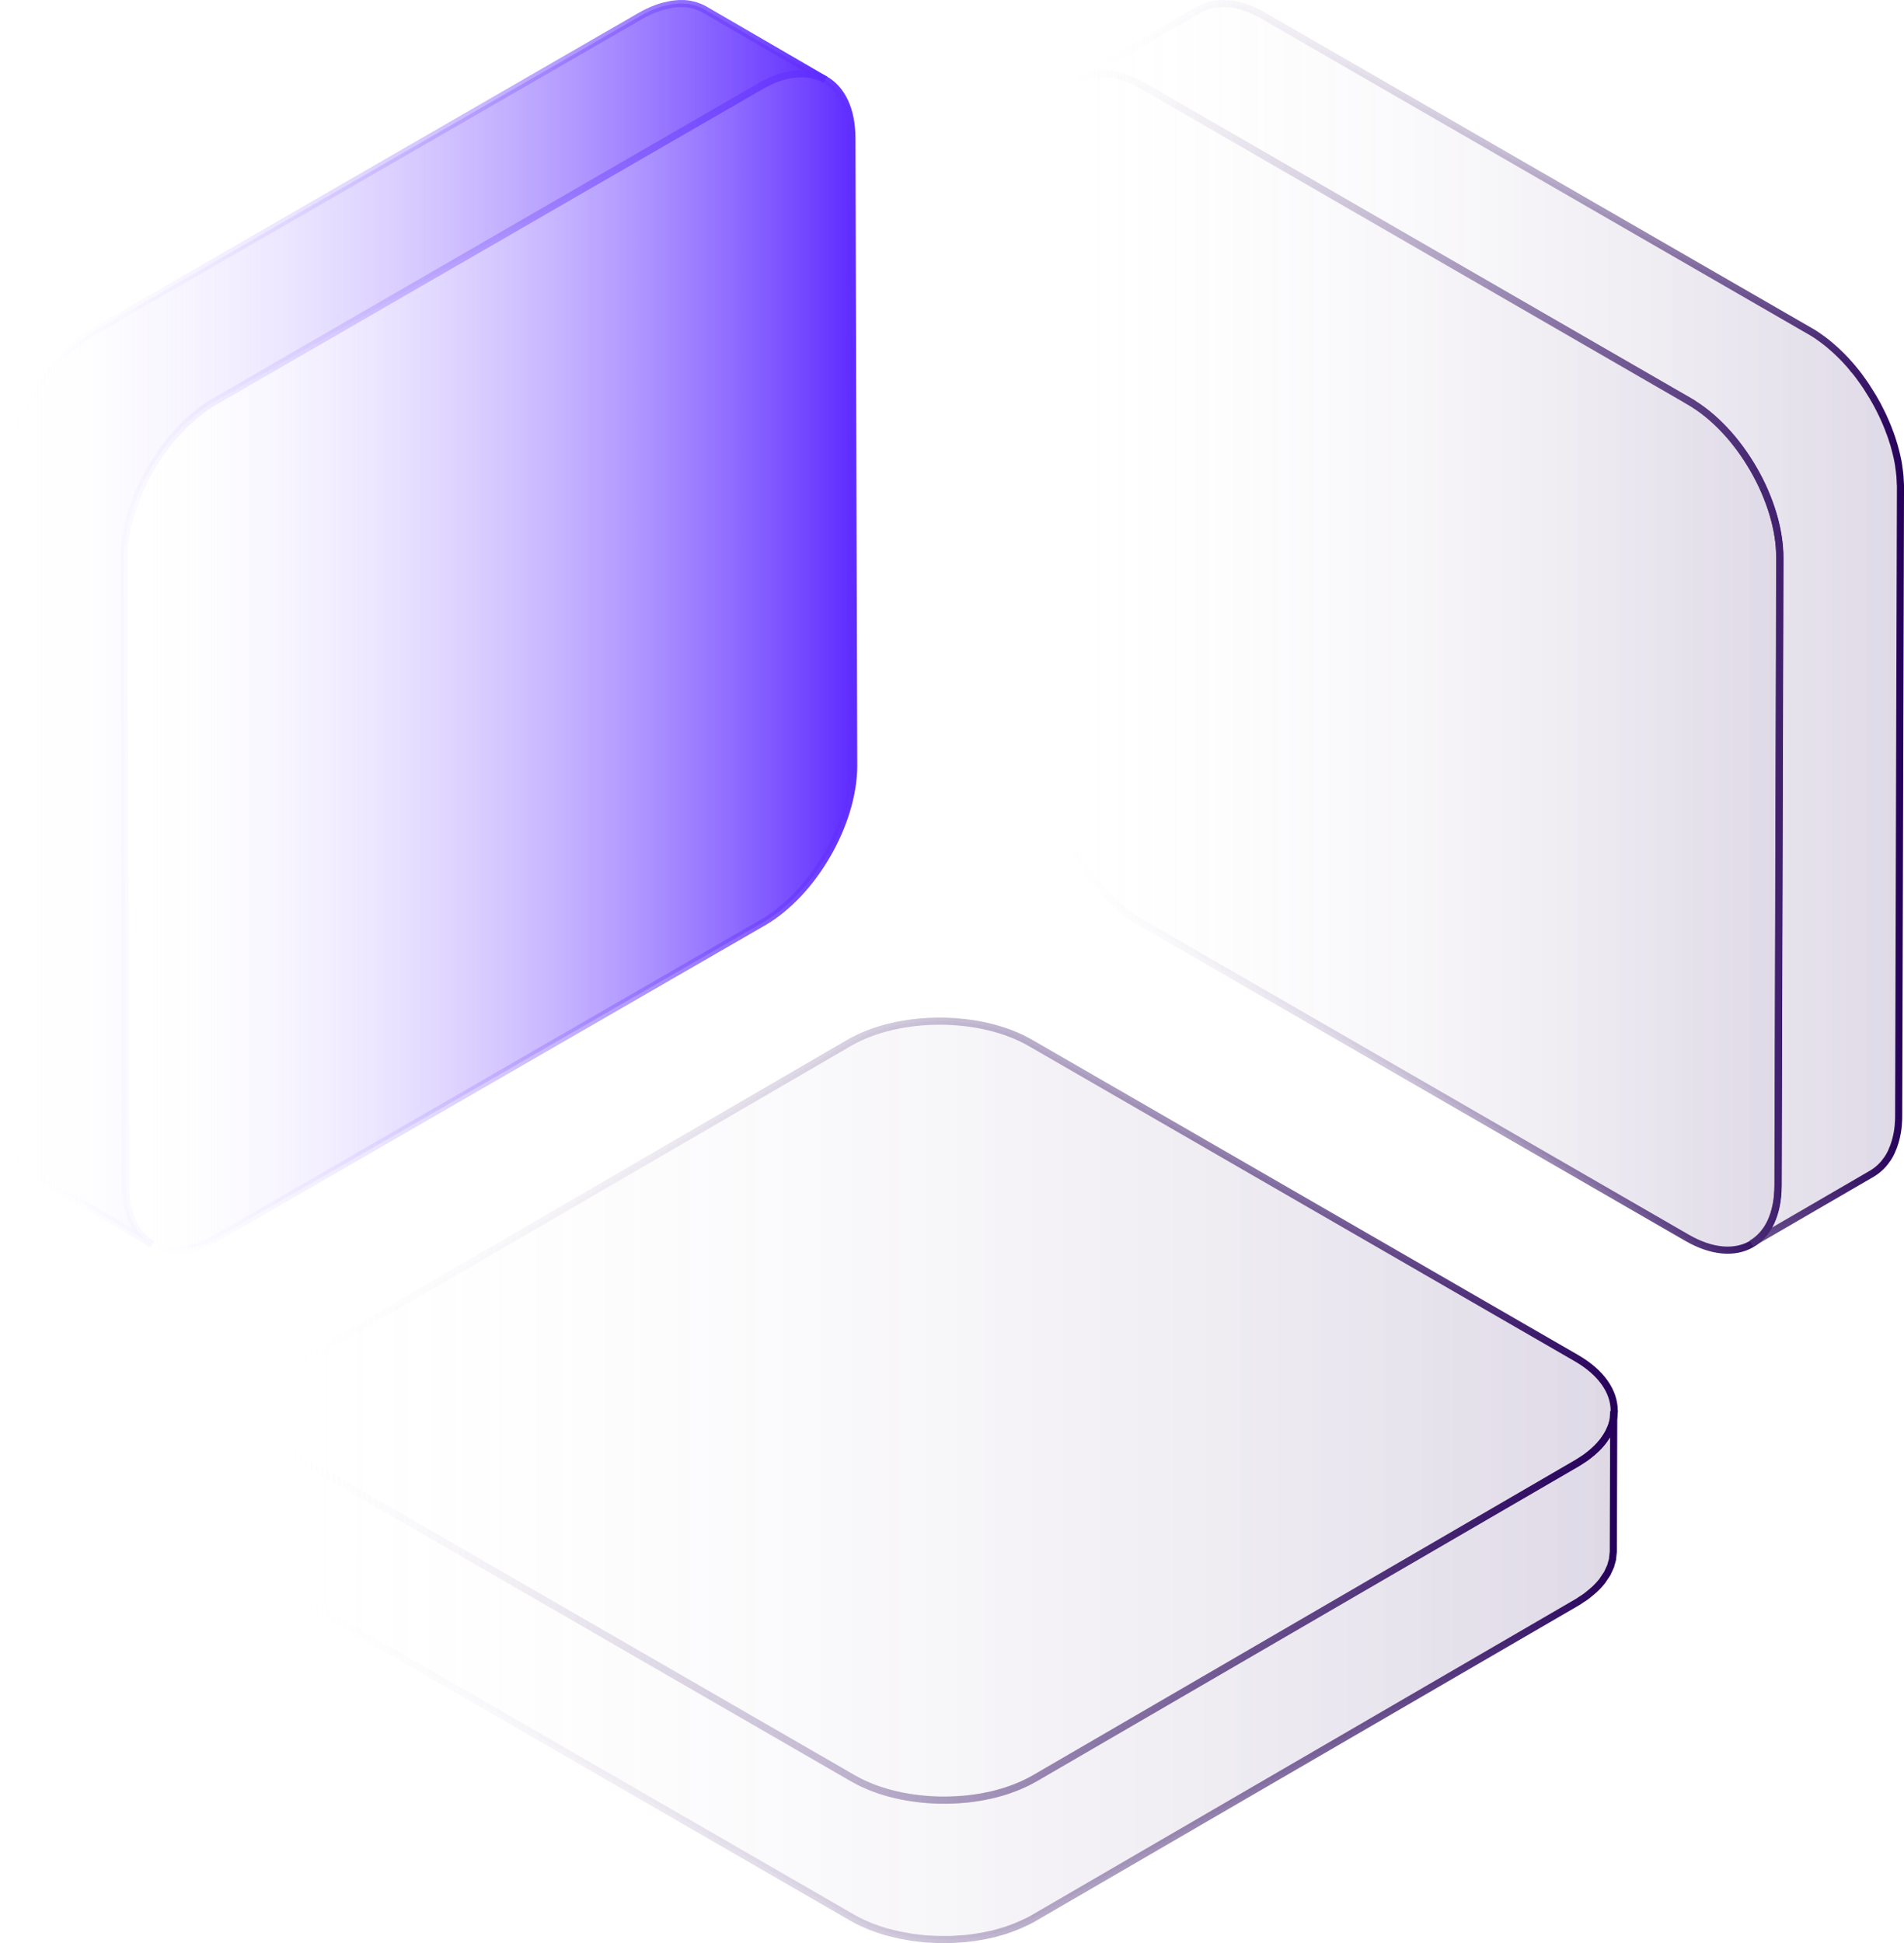 <?xml version="1.0" encoding="UTF-8"?> <svg xmlns="http://www.w3.org/2000/svg" xmlns:xlink="http://www.w3.org/1999/xlink" id="Layer_2" version="1.1" viewBox="0 0 267.24 272.7"><defs><style> .st0 { fill: url(#linear-gradient2); } .st1 { fill: url(#linear-gradient1); } .st2 { fill: url(#linear-gradient3); } .st3 { fill: url(#linear-gradient6); } .st4 { fill: url(#linear-gradient7); } .st5 { fill: url(#linear-gradient); } .st6 { stroke: url(#linear-gradient10); } .st6, .st7, .st8, .st9, .st10, .st11 { fill: none; stroke-miterlimit: 10; } .st7 { stroke: url(#linear-gradient11); } .st8 { stroke: url(#linear-gradient9); } .st9 { stroke: url(#linear-gradient4); } .st10 { stroke: url(#linear-gradient5); } .st11 { stroke: url(#linear-gradient8); } .st12 { opacity: .15; } </style><linearGradient id="linear-gradient" x1="17.41" y1="181.11" x2="119.82" y2="181.11" gradientTransform="translate(0 274) scale(1 -1)" gradientUnits="userSpaceOnUse"><stop offset="0" stop-color="#fff" stop-opacity="0"></stop><stop offset="1" stop-color="#5e2bff"></stop></linearGradient><linearGradient id="linear-gradient1" x1=".48" y1="186.44" x2="115.85" y2="186.44" gradientTransform="translate(0 274) scale(1 -1)" gradientUnits="userSpaceOnUse"><stop offset="0" stop-color="#fff" stop-opacity="0"></stop><stop offset="1" stop-color="#5e2bff"></stop></linearGradient><linearGradient id="linear-gradient2" x1="37.82" y1="76.02" x2="226.57" y2="76.02" gradientTransform="translate(0 274) scale(1 -1)" gradientUnits="userSpaceOnUse"><stop offset="0" stop-color="#fff" stop-opacity="0"></stop><stop offset="1" stop-color="#250059"></stop></linearGradient><linearGradient id="linear-gradient3" x1="37.75" y1="38.93" x2="226.52" y2="38.93" gradientTransform="translate(0 274) scale(1 -1)" gradientUnits="userSpaceOnUse"><stop offset="0" stop-color="#fff" stop-opacity="0"></stop><stop offset="1" stop-color="#250059"></stop></linearGradient><linearGradient id="linear-gradient4" x1="16.91" y1="181.11" x2="120.32" y2="181.11" gradientTransform="translate(0 274) scale(1 -1)" gradientUnits="userSpaceOnUse"><stop offset="0" stop-color="#fff" stop-opacity="0"></stop><stop offset="1" stop-color="#5e2bff"></stop></linearGradient><linearGradient id="linear-gradient5" x1="-.02" y1="186.47" x2="116.1" y2="186.47" gradientTransform="translate(0 274) scale(1 -1)" gradientUnits="userSpaceOnUse"><stop offset="0" stop-color="#fff" stop-opacity="0"></stop><stop offset="1" stop-color="#5e2bff"></stop></linearGradient><linearGradient id="linear-gradient6" x1="147.42" y1="181.11" x2="249.82" y2="181.11" gradientTransform="translate(0 274) scale(1 -1)" gradientUnits="userSpaceOnUse"><stop offset="0" stop-color="#fff" stop-opacity="0"></stop><stop offset="1" stop-color="#250059"></stop></linearGradient><linearGradient id="linear-gradient7" x1="151.36" y1="186.5" x2="266.73" y2="186.5" gradientTransform="translate(0 274) scale(1 -1)" gradientUnits="userSpaceOnUse"><stop offset="0" stop-color="#fff" stop-opacity="0"></stop><stop offset="1" stop-color="#250059"></stop></linearGradient><linearGradient id="linear-gradient8" x1="37.32" y1="76.02" x2="227.07" y2="76.02" gradientTransform="translate(0 274) scale(1 -1)" gradientUnits="userSpaceOnUse"><stop offset="0" stop-color="#fff" stop-opacity="0"></stop><stop offset="1" stop-color="#250059"></stop></linearGradient><linearGradient id="linear-gradient9" x1="37.25" y1="38.76" x2="227.1" y2="38.76" gradientTransform="translate(0 274) scale(1 -1)" gradientUnits="userSpaceOnUse"><stop offset="0" stop-color="#fff" stop-opacity="0"></stop><stop offset="1" stop-color="#250059"></stop></linearGradient><linearGradient id="linear-gradient10" x1="146.92" y1="181.11" x2="250.32" y2="181.11" gradientTransform="translate(0 274) scale(1 -1)" gradientUnits="userSpaceOnUse"><stop offset="0" stop-color="#fff" stop-opacity="0"></stop><stop offset="1" stop-color="#250059"></stop></linearGradient><linearGradient id="linear-gradient11" x1="151.11" y1="186.53" x2="267.23" y2="186.53" gradientTransform="translate(0 274) scale(1 -1)" gradientUnits="userSpaceOnUse"><stop offset="0" stop-color="#fff" stop-opacity="0"></stop><stop offset="1" stop-color="#250059"></stop></linearGradient></defs><g id="Layer_1-2"><g><g><path class="st5" d="M106.76,12.08c7.06-4.07,12.79-.81,12.81,7.3l.25,88.04c.02,8.1-5.67,17.97-12.73,22.04l-76.62,44.23c-7.05,4.07-12.79.81-12.81-7.29l-.25-88.04c-.02-8.11,5.68-17.98,12.73-22.05L106.76,12.08Z"></path><path class="st1" d="M109.34,10.89s.04-.01.07-.02c.32-.11.63-.19.93-.26.18-.04.35-.08.52-.11.23-.04.45-.08.67-.1.13-.01.26-.03.39-.04.28-.02.55-.02.82-.02h.19c.32.02.64.06.94.12.08.01.15.03.22.05.24.06.47.12.7.2.07.03.15.05.22.08.29.11.57.24.84.4h0L98.93,1.36s-.05-.03-.07-.04c-.21-.12-.42-.22-.64-.31-.04-.02-.09-.03-.13-.04-.07-.03-.14-.05-.21-.08-.11-.04-.22-.08-.33-.12-.12-.04-.25-.06-.37-.09-.07-.02-.15-.04-.22-.05-.04,0-.08-.02-.12-.03-.25-.04-.51-.07-.77-.09h-.24c-.2,0-.4,0-.61,0-.07,0-.14.02-.21.02-.13,0-.26.02-.38.04-.12,0-.24.02-.36.04-.1.02-.21.05-.32.07-.17.03-.35.07-.52.11-.09.02-.19.03-.28.06-.22.06-.43.13-.65.2-.02,0-.04,0-.07.02-.26.09-.52.19-.79.3-.1.04-.21.1-.32.14-.1.04-.2.09-.3.14-.39.18-.78.38-1.17.61L13.23,46.48c-.41.24-.82.5-1.22.77-.13.09-.26.19-.39.28-.27.19-.54.39-.8.6-.15.12-.29.24-.44.36-.24.2-.48.41-.72.63-.14.13-.29.27-.43.4-.09.09-.18.16-.27.25s-.18.2-.27.29c-.29.29-.57.6-.85.91-.09.1-.18.19-.27.29-.07.08-.14.18-.21.26-.17.2-.33.4-.5.61-.11.13-.22.26-.33.4-.09.11-.17.23-.25.34-.12.16-.24.32-.35.48-.08.11-.17.22-.25.33-.13.19-.26.38-.39.58-.08.12-.17.25-.25.37-.03.05-.07.1-.1.16-.23.36-.45.72-.66,1.08-.01.02-.03.05-.04.07-.04.07-.08.15-.12.22-.15.26-.3.52-.44.79-.06.12-.12.24-.18.36-.07.13-.13.26-.2.39-.06.11-.12.22-.17.34-.14.3-.28.6-.41.9-.02.06-.05.11-.08.17,0,.02,0,.03-.02.05-.16.38-.32.76-.47,1.15-.03.07-.05.14-.08.21-.05.14-.1.28-.15.42-.07.19-.14.38-.21.58-.05.15-.09.3-.14.45-.06.18-.11.35-.16.53-.03.11-.07.22-.1.33-.05.19-.09.39-.14.58-.06.22-.11.44-.16.66-.02.08-.04.15-.06.23-.03.16-.05.31-.08.47-.07.34-.13.68-.18,1.02,0,.09-.04.19-.05.28-.03.21-.04.42-.06.64,0,.15-.03.3-.04.45-.04.48-.06.95-.06,1.41l.25,88.04c0,4.02,1.43,6.85,3.72,8.18l16.92,9.83c-2.29-1.33-3.71-4.16-3.72-8.18l-.25-88.04c0-.47.02-.94.06-1.41.01-.15.03-.3.04-.45.03-.3.07-.61.11-.92.05-.34.11-.68.18-1.02.04-.23.08-.46.14-.7.05-.22.11-.44.16-.65.08-.3.15-.61.24-.91.05-.18.11-.35.16-.53.11-.34.22-.68.34-1.02.05-.14.1-.28.15-.42.18-.47.36-.94.56-1.4.02-.06.05-.11.08-.17.18-.41.38-.82.58-1.23.06-.13.13-.26.19-.38.2-.39.41-.77.62-1.15.04-.07.08-.15.12-.22.26-.44.53-.88.8-1.31.08-.12.17-.25.25-.37.21-.31.42-.61.63-.91.12-.16.23-.32.35-.48.19-.25.38-.49.58-.74.16-.2.33-.41.5-.6.16-.19.32-.37.49-.55.28-.31.56-.61.85-.91.18-.18.36-.37.54-.54.14-.14.29-.27.43-.4.24-.22.48-.43.72-.63.14-.12.29-.24.43-.36.27-.21.53-.41.81-.61.13-.09.25-.19.38-.28.4-.28.81-.54,1.22-.77L106.76,12.08c.4-.23.78-.43,1.17-.61.1-.05.2-.09.3-.14.37-.17.74-.32,1.1-.44h0Z"></path></g><g class="st12"><path class="st0" d="M221.25,190.6c7.06,4.07,7.09,10.67.08,14.75l-76.12,44.23c-7,4.07-18.4,4.07-25.46,0l-76.62-44.23c-7.05-4.07-7.09-10.68-.08-14.75l76.12-44.23c7.01-4.07,18.41-4.07,25.46,0l76.62,44.23Z"></path><path class="st2" d="M226.52,198.56c-.02.19-.03.38-.06.57-.03.15-.08.31-.12.46-.05.18-.09.36-.15.54-.05.15-.12.29-.19.44-.08.19-.16.37-.26.56-.07.13-.16.27-.24.4-.13.21-.27.42-.42.63-.15.2-.3.4-.48.59-.04.05-.08.09-.12.14-.23.25-.49.5-.76.74-.17.16-.36.31-.55.46-.17.13-.33.27-.5.4-.2.15-.43.29-.65.43-.23.15-.44.3-.68.44l-76.12,44.24c-.54.31-1.11.59-1.7.86-.17.08-.34.15-.51.22-.46.19-.93.37-1.42.54-.17.06-.34.12-.52.18-.3.1-.62.18-.93.27-.23.06-.47.13-.7.19-.33.08-.66.15-1,.21-.23.05-.45.1-.68.14-.67.12-1.36.21-2.05.29-.21.02-.43.04-.64.05-.4.03-.81.06-1.22.08-.26,0-.52.02-.78.02h-.99c-.28,0-.55,0-.83-.02-.3,0-.61-.03-.91-.05-.28-.02-.56-.04-.83-.07-.3-.03-.6-.06-.9-.1-.27-.03-.54-.07-.81-.11-.32-.05-.64-.11-.95-.17-.25-.05-.5-.1-.75-.15-.38-.08-.75-.18-1.12-.27-.21-.05-.41-.11-.62-.17-.66-.19-1.31-.41-1.93-.65-.31-.12-.61-.25-.91-.39-.15-.07-.31-.13-.46-.2-.45-.22-.9-.44-1.32-.69l-76.62-44.23c-3.1-1.79-4.85-4.08-5.23-6.42-.05-.33-.08-.67-.08-1.01h0l-.06,19.56c0,2.69,1.76,5.38,5.31,7.43l76.62,44.23c.42.25.87.47,1.32.69.15.07.31.14.47.2.27.12.53.24.81.35.03.01.07.02.1.03.63.24,1.27.46,1.93.65.05.02.1.04.15.05.15.04.31.07.46.11.37.1.74.19,1.12.27.1.02.2.05.3.07.15.03.3.05.45.08.32.06.63.12.95.17.13.02.25.05.38.07.14.02.28.03.42.05.3.04.6.07.9.1.14.01.28.04.43.05.13.01.27.01.4.02.3.02.61.04.91.05.15,0,.3.02.46.02h1.85c.1,0,.19-.02.29-.02.41-.02.81-.05,1.22-.08.16-.01.33-.02.49-.03.05,0,.1-.02.15-.02.69-.07,1.37-.17,2.05-.29.03,0,.07,0,.1-.01.2-.04.39-.08.58-.12.33-.07.67-.13.99-.21.24-.06.47-.13.71-.19.31-.08.62-.17.93-.27.07-.02.13-.04.2-.06.11-.04.21-.08.32-.12.48-.16.95-.34,1.41-.54.17-.07.35-.14.51-.22.59-.26,1.16-.54,1.7-.86l76.12-44.23c.07-.04.15-.09.22-.13.17-.1.31-.21.46-.31.22-.14.45-.28.65-.43.18-.13.34-.26.5-.4.19-.15.38-.3.55-.46.04-.03.08-.06.11-.09.23-.21.44-.43.65-.65.04-.05.08-.09.12-.14.12-.14.24-.27.35-.41.05-.06.08-.12.12-.18.15-.21.29-.42.42-.63.05-.09.13-.17.18-.26.03-.04.04-.09.06-.14.1-.19.18-.37.26-.56.05-.11.11-.22.15-.33,0-.04.02-.07.03-.11.06-.18.11-.36.15-.54.03-.12.08-.24.1-.36,0-.03,0-.06,0-.1.03-.19.05-.38.06-.56,0-.12.04-.25.04-.37v-.16l.06-19.56c0,.18-.03.35-.04.53l.05-.02Z"></path></g><g><path class="st9" d="M106.76,12.08c7.06-4.07,12.79-.81,12.81,7.3l.25,88.04c.02,8.1-5.67,17.97-12.73,22.04l-76.62,44.23c-7.05,4.07-12.79.81-12.81-7.29l-.25-88.04c-.02-8.11,5.68-17.98,12.73-22.05L106.76,12.08Z"></path><path class="st10" d="M109.34,10.89s.04-.01.07-.02c.32-.11.63-.19.93-.26.18-.04.35-.08.52-.11.23-.04.45-.08.67-.1.13-.01.26-.03.39-.04.28-.02.55-.02.82-.02h.19c.32.02.64.06.94.12.08.01.15.03.22.05.24.06.47.12.7.2.07.03.15.05.22.08.29.11.57.24.84.4h0L98.93,1.36s-.05-.03-.07-.04c-.21-.12-.42-.22-.64-.31-.04-.02-.09-.03-.13-.04-.07-.03-.14-.05-.21-.08-.11-.04-.22-.08-.33-.12-.12-.04-.25-.06-.37-.09-.07-.02-.15-.04-.22-.05-.04,0-.08-.02-.12-.03-.25-.04-.51-.07-.77-.09h-.24c-.2,0-.4,0-.61,0-.07,0-.14.02-.21.02-.13,0-.26.02-.38.04-.12,0-.24.02-.36.04-.1.02-.21.05-.32.07-.17.03-.35.07-.52.11-.09.02-.19.03-.28.06-.22.06-.43.13-.65.2-.02,0-.04,0-.07.02-.26.09-.52.19-.79.3-.1.04-.21.1-.32.14-.1.04-.2.09-.3.14-.39.18-.78.38-1.17.61L13.23,46.48c-.41.24-.82.5-1.22.77-.13.09-.26.19-.39.28-.27.19-.54.39-.8.6-.15.12-.29.24-.44.36-.24.2-.48.41-.72.63-.14.13-.29.27-.43.4-.09.09-.18.16-.27.25s-.18.2-.27.29c-.29.29-.57.6-.85.91-.09.1-.18.19-.27.29-.07.08-.14.18-.21.26-.17.2-.33.4-.5.61-.11.13-.22.26-.33.4-.09.11-.17.23-.25.34-.12.16-.24.32-.35.48-.08.11-.17.22-.25.33-.13.19-.26.38-.39.58-.08.12-.17.25-.25.37-.03.05-.07.1-.1.16-.23.36-.45.72-.66,1.08-.01.02-.03.05-.04.07-.04.07-.08.15-.12.22-.15.26-.3.52-.44.79-.06.12-.12.24-.18.36-.07.13-.13.26-.2.39-.06.11-.12.22-.17.34-.14.3-.28.6-.41.9-.02.06-.05.11-.08.17,0,.02,0,.03-.02.05-.16.38-.32.76-.47,1.15-.03.07-.05.14-.08.21-.05.14-.1.28-.15.42-.07.19-.14.38-.21.58-.05.15-.09.3-.14.45-.06.18-.11.35-.16.53-.03.11-.07.22-.1.33-.05.19-.09.39-.14.58-.06.22-.11.44-.16.66-.02.08-.04.15-.06.23-.03.16-.05.31-.08.47-.07.34-.13.68-.18,1.02,0,.09-.04.19-.05.28-.03.21-.04.42-.06.64,0,.15-.03.3-.04.45-.04.48-.06.95-.06,1.41l.25,88.04c0,4.02,1.43,6.85,3.72,8.18l16.92,9.83c-2.29-1.33-3.71-4.16-3.72-8.18l-.25-88.04c0-.47.02-.94.06-1.41.01-.15.03-.3.04-.45.03-.3.07-.61.11-.92.05-.34.11-.68.18-1.02.04-.23.08-.46.14-.7.05-.22.11-.44.16-.65.08-.3.15-.61.24-.91.05-.18.11-.35.16-.53.11-.34.22-.68.34-1.02.05-.14.1-.28.15-.42.18-.47.36-.94.56-1.4.02-.06.05-.11.08-.17.18-.41.38-.82.58-1.23.06-.13.13-.26.19-.38.2-.39.41-.77.62-1.15.04-.07.08-.15.12-.22.26-.44.53-.88.8-1.31.08-.12.17-.25.25-.37.21-.31.42-.61.63-.91.12-.16.23-.32.35-.48.19-.25.38-.49.58-.74.16-.2.33-.41.5-.6.16-.19.32-.37.49-.55.28-.31.56-.61.85-.91.18-.18.36-.37.54-.54.14-.14.29-.27.43-.4.24-.22.48-.43.72-.63.14-.12.29-.24.43-.36.27-.21.53-.41.81-.61.13-.09.25-.19.38-.28.4-.28.81-.54,1.22-.77L106.76,12.08c.4-.23.78-.43,1.17-.61.1-.05.2-.09.3-.14.37-.17.74-.32,1.1-.44h0Z"></path></g><g class="st12"><path class="st3" d="M237.09,56.32c7.06,4.07,12.75,13.94,12.73,22.04l-.25,88.04c-.02,8.11-5.76,11.38-12.81,7.3l-76.62-44.23c-7.05-4.07-12.75-13.94-12.72-22.05l.25-88.04c.02-8.1,5.76-11.37,12.81-7.3l76.62,44.23h0Z"></path><path class="st4" d="M266.73,67.95c0-.2-.02-.41-.03-.62,0-.09-.02-.19-.02-.28v-.12c0-.07-.01-.14-.02-.22-.02-.21-.04-.42-.07-.62-.03-.21-.06-.43-.09-.64v-.05c-.03-.2-.07-.4-.1-.6-.04-.22-.09-.44-.14-.67-.02-.08-.04-.16-.06-.24-.01-.05-.02-.09-.03-.14-.02-.1-.04-.19-.07-.29-.06-.23-.12-.45-.18-.68-.05-.17-.1-.33-.14-.5,0-.03-.02-.06-.03-.09,0-.03-.02-.06-.03-.09-.07-.22-.14-.44-.21-.66-.07-.22-.15-.43-.23-.65-.01-.04-.03-.08-.05-.12-.01-.03-.02-.06-.04-.1-.05-.14-.1-.27-.15-.41-.08-.21-.16-.41-.25-.62-.06-.15-.13-.3-.19-.44-.01-.03-.02-.05-.03-.08-.01-.03-.02-.06-.04-.08-.09-.21-.18-.41-.28-.62-.11-.23-.21-.45-.33-.67-.02-.03-.04-.07-.05-.1-.02-.05-.05-.09-.07-.14-.09-.18-.18-.35-.27-.53-.12-.22-.24-.44-.37-.66-.06-.11-.12-.22-.19-.33-.02-.04-.05-.09-.07-.13-.11-.19-.23-.37-.35-.56-.17-.28-.34-.55-.52-.83-.03-.04-.05-.09-.08-.13-.26-.39-.53-.77-.8-1.14h0c-.18-.26-.37-.51-.56-.75-.16-.2-.32-.39-.48-.59h-.01c-.16-.21-.33-.4-.49-.59-.16-.19-.33-.37-.5-.55-.03-.03-.06-.06-.08-.09-.03-.03-.06-.06-.09-.09-.12-.12-.23-.25-.35-.37-.18-.18-.36-.36-.54-.53-.06-.05-.11-.1-.17-.16-.04-.04-.09-.08-.13-.12-.09-.08-.17-.16-.26-.24-.19-.17-.38-.33-.57-.5-.08-.07-.17-.14-.25-.21-.04-.04-.09-.07-.13-.11-.06-.05-.12-.1-.19-.15-.19-.15-.37-.29-.56-.43-.14-.1-.27-.2-.41-.29-.03-.02-.05-.04-.08-.06-.02-.02-.05-.03-.07-.05-.18-.12-.36-.24-.54-.36-.18-.11-.36-.22-.54-.33-.04-.02-.08-.05-.13-.07L177.39,2.25c-.14-.08-.27-.15-.41-.23-.18-.09-.35-.19-.52-.27-.11-.06-.22-.11-.34-.16-.03,0-.05-.03-.08-.04-.03-.02-.07-.03-.1-.05-.17-.08-.34-.15-.51-.22s-.34-.13-.52-.19l-.09-.03s-.05-.02-.08-.03c-.12-.04-.23-.08-.35-.11-.18-.05-.35-.1-.53-.15-.08-.02-.17-.04-.25-.06-.04,0-.07-.02-.11-.02-.05,0-.11-.03-.16-.04-.19-.04-.37-.07-.56-.09-.11-.02-.23-.02-.34-.03-.04,0-.08,0-.12,0-.04,0-.08,0-.11,0-.2,0-.4-.02-.6-.02-.09,0-.17,0-.26.01h-.41c-.25.02-.5.06-.74.11h0c-.05,0-.1.03-.16.04-.25.06-.49.12-.72.2-.02,0-.04.02-.05.03-.34.12-.67.27-.98.45h0l-16.92,9.83c.31-.18.64-.33.98-.45.25-.09.51-.16.78-.22.05-.01.1-.03.16-.04.31-.06.63-.1.95-.12h.2c.32-.01.64,0,.97.02.04,0,.08,0,.12.01.35.03.7.09,1.06.16.04,0,.07.02.11.02.37.08.74.19,1.12.31.03,0,.05.02.08.03.4.14.8.3,1.21.49.03.01.05.03.08.04.42.19.84.41,1.26.66l76.62,44.23c.43.25.86.52,1.28.81.03.02.05.04.08.05.39.27.78.57,1.16.87.04.03.09.07.13.1.37.3.73.62,1.09.95.04.04.08.08.13.12.36.34.71.69,1.06,1.06.03.03.06.06.09.09.37.39.73.8,1.08,1.22h0c.36.44.71.89,1.04,1.34h0c.31.42.6.84.89,1.28.18.27.35.55.52.82.14.23.29.46.42.69.06.11.12.22.19.33.22.39.44.79.64,1.19.02.04.05.09.07.13.25.49.48.98.7,1.48,0,.03.02.05.03.08.21.49.41.98.59,1.47,0,.03.02.06.04.09.19.51.36,1.01.51,1.52,0,.03.02.06.03.09.15.49.28.98.39,1.46,0,.05.02.09.03.14.12.5.21,1,.29,1.5v.02c.08.5.14,1,.18,1.5v.12c.04.5.06.99.06,1.47l-.25,88.04c0,.49-.03.95-.07,1.4,0,.04,0,.08,0,.12-.04.41-.1.81-.17,1.19,0,.05-.02.1-.03.15-.08.37-.17.72-.27,1.06-.02.06-.04.12-.06.19-.11.32-.22.62-.35.91-.02.03-.03.07-.04.1-.15.33-.33.64-.51.93-.02.04-.05.07-.08.11-.16.23-.32.45-.5.66-.06.07-.13.14-.2.22-.15.16-.31.32-.48.46-.07.06-.14.12-.21.18-.24.19-.48.36-.74.51l16.92-9.83c.26-.15.5-.33.74-.51.07-.06.14-.12.21-.18.17-.15.33-.3.48-.46.07-.07.13-.14.2-.22.18-.21.34-.43.5-.66.02-.04.05-.07.08-.11,0,0,.01-.02.02-.02.17-.27.34-.56.48-.87,0,0,0-.02.01-.03.02-.03.03-.07.04-.1.09-.19.17-.39.25-.59.04-.1.07-.21.11-.32.02-.06.04-.12.06-.19.02-.06.04-.11.06-.17.06-.21.12-.43.17-.65.02-.08.03-.16.05-.24.01-.05.02-.1.03-.15.01-.08.03-.15.05-.23.03-.2.07-.4.09-.61.01-.11.02-.23.04-.35,0-.04,0-.08.01-.12,0-.05.01-.09.01-.14.02-.2.03-.4.04-.6,0-.2.01-.41.01-.62v-.04l.25-88.04v-.58.06Z"></path></g><g><path class="st11" d="M221.25,190.6c7.06,4.07,7.09,10.67.08,14.75l-76.12,44.23c-7,4.07-18.4,4.07-25.46,0l-76.62-44.23c-7.05-4.07-7.09-10.68-.08-14.75l76.12-44.23c7.01-4.07,18.41-4.07,25.46,0l76.62,44.23Z"></path><path class="st8" d="M226.52,198.56c-.02.19-.03.38-.06.57-.03.15-.08.31-.12.46-.05.18-.09.36-.15.54-.05.15-.12.29-.19.44-.08.19-.16.37-.26.56-.07.13-.16.27-.24.4-.13.21-.27.42-.42.63-.15.2-.3.4-.48.59-.04.05-.08.09-.12.14-.23.25-.49.5-.76.74-.17.16-.36.31-.55.46-.17.13-.33.27-.5.4-.2.15-.43.29-.65.43-.23.15-.44.3-.68.44l-76.12,44.24c-.54.31-1.11.59-1.7.86-.17.08-.34.15-.51.22-.46.19-.93.37-1.42.54-.17.06-.34.12-.52.18-.3.1-.62.18-.93.27-.23.06-.47.13-.7.19-.33.08-.66.15-1,.21-.23.05-.45.1-.68.14-.67.12-1.36.21-2.05.29-.21.02-.43.04-.64.05-.4.03-.81.06-1.22.08-.26,0-.52.02-.78.02h-.99c-.28,0-.55,0-.83-.02-.3,0-.61-.03-.91-.05-.28-.02-.56-.04-.83-.07-.3-.03-.6-.06-.9-.1-.27-.03-.54-.07-.81-.11-.32-.05-.64-.11-.95-.17-.25-.05-.5-.1-.75-.15-.38-.08-.75-.18-1.12-.27-.21-.05-.41-.11-.62-.17-.66-.19-1.31-.41-1.93-.65-.31-.12-.61-.25-.91-.39-.15-.07-.31-.13-.46-.2-.45-.22-.9-.44-1.32-.69l-76.62-44.23c-3.1-1.79-4.85-4.08-5.23-6.42-.05-.33-.08-.67-.08-1.01h0l-.06,19.56c0,2.69,1.76,5.38,5.31,7.43l76.62,44.23c.42.25.87.47,1.32.69.15.07.31.14.47.2.27.12.53.24.81.35.03.01.07.02.1.03.63.24,1.27.46,1.93.65.05.02.1.04.15.05.15.04.31.07.46.11.37.1.74.19,1.12.27.1.02.2.05.3.07.15.03.3.05.45.08.32.06.63.12.95.17.13.02.25.05.38.07.14.02.28.03.42.05.3.04.6.07.9.1.14.01.28.04.43.05.13.01.27.01.4.02.3.02.61.04.91.05.15,0,.3.02.46.02h1.85c.1,0,.19-.02.29-.02.41-.02.81-.05,1.22-.08.16-.01.33-.02.49-.03.05,0,.1-.02.15-.02.69-.07,1.37-.17,2.05-.29.03,0,.07,0,.1-.01.2-.04.39-.08.58-.12.33-.07.67-.13.99-.21.24-.06.47-.13.71-.19.31-.08.62-.17.93-.27.07-.02.13-.04.2-.06.11-.04.21-.08.32-.12.48-.16.95-.34,1.41-.54.17-.07.35-.14.51-.22.59-.26,1.16-.54,1.7-.86l76.12-44.23c.07-.04.15-.09.22-.13.17-.1.31-.21.46-.31.22-.14.45-.28.65-.43.18-.13.34-.26.5-.4.19-.15.38-.3.55-.46.04-.03.08-.06.11-.09.23-.21.44-.43.65-.65.04-.05.08-.09.12-.14.12-.14.24-.27.35-.41.05-.06.08-.12.12-.18.15-.21.29-.42.42-.63.05-.09.13-.17.18-.26.03-.04.04-.09.06-.14.1-.19.18-.37.26-.56.05-.11.11-.22.15-.33,0-.04.02-.07.03-.11.06-.18.11-.36.15-.54.03-.12.08-.24.1-.36,0-.03,0-.06,0-.1.03-.19.05-.38.06-.56,0-.12.04-.25.04-.37v-.16l.06-19.56c0,.18-.03.35-.04.53l.05-.02Z"></path></g><g><path class="st6" d="M237.09,56.32c7.06,4.07,12.75,13.94,12.73,22.04l-.25,88.04c-.02,8.11-5.76,11.38-12.81,7.3l-76.62-44.23c-7.05-4.07-12.75-13.94-12.72-22.05l.25-88.04c.02-8.1,5.76-11.37,12.81-7.3l76.62,44.23h0Z"></path><path class="st7" d="M266.73,67.95c0-.2-.02-.41-.03-.62,0-.09-.02-.19-.02-.28v-.12c0-.07-.01-.14-.02-.22-.02-.21-.04-.42-.07-.62-.03-.21-.06-.43-.09-.64v-.05c-.03-.2-.07-.4-.1-.6-.04-.22-.09-.44-.14-.67-.02-.08-.04-.16-.06-.24-.01-.05-.02-.09-.03-.14-.02-.1-.04-.19-.07-.29-.06-.23-.12-.45-.18-.68-.05-.17-.1-.33-.14-.5,0-.03-.02-.06-.03-.09,0-.03-.02-.06-.03-.09-.07-.22-.14-.44-.21-.66-.07-.22-.15-.43-.23-.65-.01-.04-.03-.08-.05-.12-.01-.03-.02-.06-.04-.1-.05-.14-.1-.27-.15-.41-.08-.21-.16-.41-.25-.62-.06-.15-.13-.3-.19-.44-.01-.03-.02-.05-.03-.08-.01-.03-.02-.06-.04-.08-.09-.21-.18-.41-.28-.62-.11-.23-.21-.45-.33-.67-.02-.03-.04-.07-.05-.1-.02-.05-.05-.09-.07-.14-.09-.18-.18-.35-.27-.53-.12-.22-.24-.44-.37-.66-.06-.11-.12-.22-.19-.33-.02-.04-.05-.09-.07-.13-.11-.19-.23-.37-.35-.56-.17-.28-.34-.55-.52-.83-.03-.04-.05-.09-.08-.13-.26-.39-.53-.77-.8-1.14h0c-.18-.26-.37-.51-.56-.75-.16-.2-.32-.39-.48-.59h-.01c-.16-.21-.33-.4-.49-.59-.16-.19-.33-.37-.5-.55-.03-.03-.06-.06-.08-.09-.03-.03-.06-.06-.09-.09-.12-.12-.23-.25-.35-.37-.18-.18-.36-.36-.54-.53-.06-.05-.11-.1-.17-.16-.04-.04-.09-.08-.13-.12-.09-.08-.17-.16-.26-.24-.19-.17-.38-.33-.57-.5-.08-.07-.17-.14-.25-.21-.04-.04-.09-.07-.13-.11-.06-.05-.12-.1-.19-.15-.19-.15-.37-.29-.56-.43-.14-.1-.27-.2-.41-.29-.03-.02-.05-.04-.08-.06-.02-.02-.05-.03-.07-.05-.18-.12-.36-.24-.54-.36-.18-.11-.36-.22-.54-.33-.04-.02-.08-.05-.13-.07L177.39,2.25c-.14-.08-.27-.15-.41-.23-.18-.09-.35-.19-.52-.27-.11-.06-.22-.11-.34-.16-.03,0-.05-.03-.08-.04-.03-.02-.07-.03-.1-.05-.17-.08-.34-.15-.51-.22s-.34-.13-.52-.19l-.09-.03s-.05-.02-.08-.03c-.12-.04-.23-.08-.35-.11-.18-.05-.35-.1-.53-.15-.08-.02-.17-.04-.25-.06-.04,0-.07-.02-.11-.02-.05,0-.11-.03-.16-.04-.19-.04-.37-.07-.56-.09-.11-.02-.23-.02-.34-.03-.04,0-.08,0-.12,0-.04,0-.08,0-.11,0-.2,0-.4-.02-.6-.02-.09,0-.17,0-.26.01h-.41c-.25.02-.5.06-.74.11h0c-.05,0-.1.03-.16.04-.25.06-.49.12-.72.2-.02,0-.04.02-.05.03-.34.12-.67.27-.98.45h0l-16.92,9.83c.31-.18.64-.33.98-.45.25-.09.51-.16.78-.22.05-.01.1-.03.16-.04.31-.06.63-.1.95-.12h.2c.32-.01.64,0,.97.02.04,0,.08,0,.12.01.35.03.7.09,1.06.16.04,0,.07.02.11.02.37.08.74.19,1.12.31.03,0,.05.02.08.03.4.14.8.3,1.21.49.03.01.05.03.08.04.42.19.84.41,1.26.66l76.62,44.23c.43.25.86.52,1.28.81.03.02.05.04.08.05.39.27.78.57,1.16.87.04.03.09.07.13.1.37.3.73.62,1.09.95.04.04.08.08.13.12.36.34.71.69,1.06,1.06.03.03.06.06.09.09.37.39.73.8,1.08,1.22h0c.36.44.71.89,1.04,1.34h0c.31.42.6.84.89,1.28.18.27.35.55.52.82.14.23.29.46.42.69.06.11.12.22.19.33.22.39.44.79.64,1.19.02.04.05.09.07.13.25.49.48.98.7,1.48,0,.03.02.05.03.08.21.49.41.98.59,1.47,0,.03.02.06.04.09.19.51.36,1.01.51,1.52,0,.03.02.06.03.09.15.49.28.98.39,1.46,0,.05.02.09.03.14.12.5.21,1,.29,1.5v.02c.08.5.14,1,.18,1.5v.12c.04.5.06.99.06,1.47l-.25,88.04c0,.49-.03.95-.07,1.4,0,.04,0,.08,0,.12-.04.41-.1.81-.17,1.19,0,.05-.02.1-.03.15-.08.37-.17.72-.27,1.06-.02.06-.04.12-.06.19-.11.32-.22.62-.35.91-.02.03-.03.07-.04.1-.15.33-.33.64-.51.93-.02.04-.05.07-.08.11-.16.23-.32.45-.5.66-.06.07-.13.14-.2.22-.15.16-.31.32-.48.46-.07.06-.14.12-.21.18-.24.19-.48.36-.74.51l16.92-9.83c.26-.15.5-.33.74-.51.07-.06.14-.12.21-.18.17-.15.33-.3.48-.46.07-.07.13-.14.2-.22.18-.21.34-.43.5-.66.02-.04.05-.07.08-.11,0,0,.01-.02.02-.02.17-.27.34-.56.48-.87,0,0,0-.02.01-.03.02-.03.03-.07.04-.1.09-.19.17-.39.25-.59.04-.1.07-.21.11-.32.02-.06.04-.12.06-.19.02-.06.04-.11.06-.17.06-.21.12-.43.17-.65.02-.08.03-.16.05-.24.01-.05.02-.1.03-.15.01-.08.03-.15.05-.23.03-.2.07-.4.09-.61.01-.11.02-.23.04-.35,0-.04,0-.08.01-.12,0-.05.01-.09.01-.14.02-.2.03-.4.04-.6,0-.2.01-.41.01-.62v-.04l.25-88.04v-.58.06Z"></path></g></g></g></svg> 